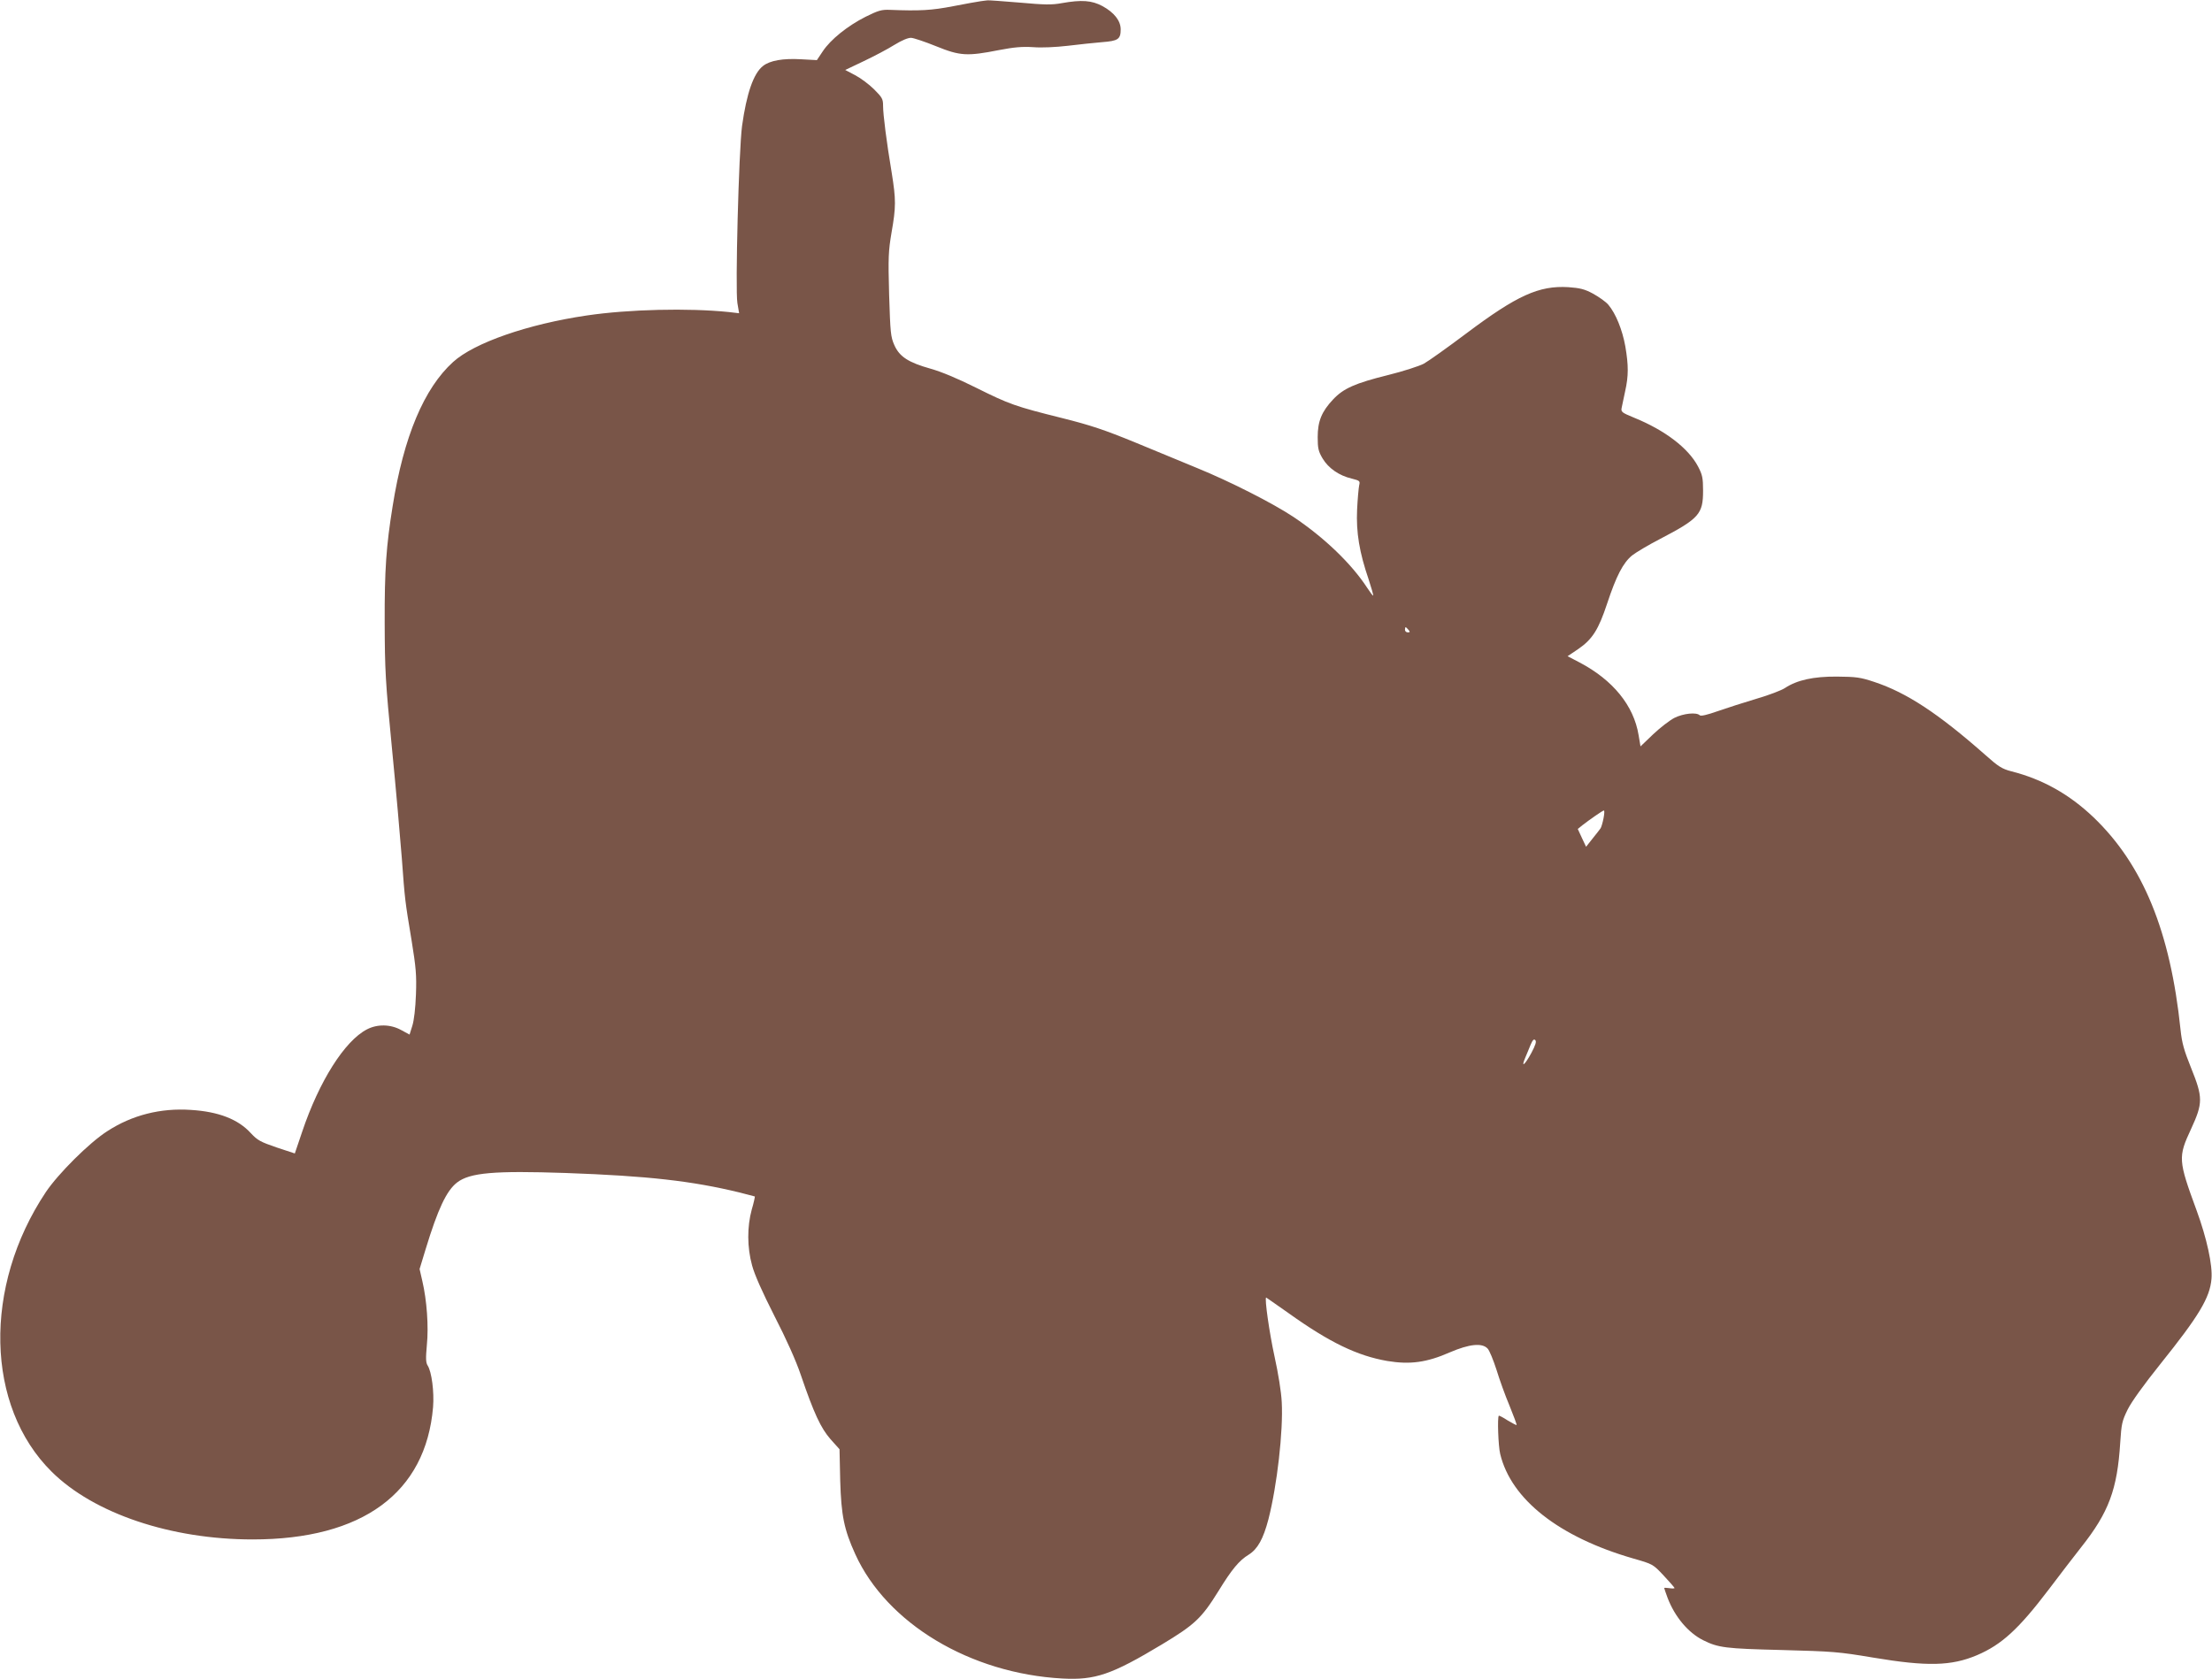 <?xml version="1.0" standalone="no"?>
<!DOCTYPE svg PUBLIC "-//W3C//DTD SVG 20010904//EN"
 "http://www.w3.org/TR/2001/REC-SVG-20010904/DTD/svg10.dtd">
<svg version="1.0" xmlns="http://www.w3.org/2000/svg"
 width="1280pt" height="972pt" viewBox="0 0 1280 972"
 preserveAspectRatio="xMidYMid meet">
<g transform="translate(0,972) scale(0.1,-0.1)"
fill="#795548" stroke="none">
<path d="M5675 9713 c-16 -2 -88 -15 -160 -29 -124 -24 -193 -28 -366 -21 -48
2 -67 -4 -140 -40 -105 -53 -203 -132 -248 -200 l-34 -51 -92 5 c-103 6 -180
-7 -220 -39 -55 -43 -95 -160 -121 -347 -19 -143 -40 -946 -27 -1025 l10 -59
-60 7 c-233 24 -580 16 -822 -20 -340 -50 -651 -158 -773 -269 -168 -152 -286
-432 -350 -835 -37 -230 -47 -366 -46 -675 1 -274 4 -337 42 -725 23 -234 48
-519 57 -635 18 -245 18 -245 57 -480 25 -155 29 -198 25 -310 -3 -81 -11
-150 -21 -182 l-16 -51 -48 26 c-61 34 -138 36 -199 4 -129 -67 -276 -300
-374 -591 l-43 -127 -106 35 c-93 32 -110 41 -149 83 -73 80 -186 124 -346
134 -176 12 -341 -30 -484 -123 -105 -67 -285 -247 -356 -353 -364 -546 -349
-1239 34 -1618 244 -242 690 -392 1163 -392 635 0 1002 269 1044 766 7 88 -8
204 -31 240 -11 17 -12 41 -5 118 11 108 0 260 -26 371 l-16 70 35 115 c71
233 121 339 182 386 74 57 216 69 627 55 478 -17 732 -46 1008 -113 47 -12 86
-22 88 -23 1 -1 -6 -36 -18 -76 -27 -99 -27 -218 2 -323 14 -53 59 -154 129
-292 68 -132 125 -259 153 -342 76 -223 116 -308 172 -372 l52 -58 4 -183 c6
-200 22 -281 87 -424 182 -401 665 -691 1199 -720 189 -10 284 22 575 197 191
115 230 152 327 308 78 127 120 178 176 212 52 33 84 91 114 205 50 195 86
511 77 677 -3 61 -20 166 -42 266 -29 132 -59 340 -48 340 1 0 59 -41 129 -90
239 -171 399 -247 571 -277 132 -22 229 -9 363 50 112 48 186 56 218 22 11
-11 33 -66 51 -121 17 -56 51 -151 76 -210 24 -59 43 -110 41 -112 -2 -1 -25
11 -52 27 -26 17 -49 29 -51 27 -9 -9 -3 -177 8 -221 63 -263 340 -481 769
-605 115 -33 115 -33 177 -99 34 -36 62 -69 63 -72 0 -3 -13 -4 -30 -1 -16 2
-30 3 -30 1 0 -2 9 -28 20 -58 42 -109 118 -200 205 -244 88 -44 130 -49 455
-57 296 -8 328 -10 530 -44 311 -52 451 -49 600 14 143 61 241 151 415 380 60
80 145 190 188 245 160 202 209 334 226 606 7 107 10 124 43 191 23 46 93 143
189 263 223 278 287 384 296 493 7 79 -27 235 -86 396 -107 291 -108 309 -32
472 69 150 69 182 0 353 -41 102 -53 144 -61 221 -59 569 -217 955 -504 1230
-140 133 -294 220 -476 266 -53 14 -74 27 -148 93 -274 242 -457 362 -644 424
-81 27 -105 30 -216 31 -136 1 -231 -20 -301 -66 -19 -13 -92 -41 -164 -62
-71 -21 -173 -54 -225 -72 -62 -22 -98 -30 -104 -24 -19 19 -95 11 -147 -15
-27 -14 -83 -57 -123 -95 l-73 -70 -11 65 c-28 171 -148 319 -342 421 l-69 36
61 41 c83 57 118 113 168 264 53 160 92 235 144 278 23 18 95 61 161 95 228
119 250 145 250 280 0 74 -4 92 -29 140 -56 106 -190 209 -369 282 -73 30 -78
34 -73 58 3 14 12 57 20 95 20 89 20 150 1 261 -17 95 -55 189 -98 240 -14 17
-54 45 -88 64 -50 27 -76 33 -144 38 -170 10 -297 -48 -589 -267 -109 -82
-220 -161 -247 -176 -27 -14 -119 -44 -204 -65 -194 -48 -261 -78 -321 -142
-66 -70 -89 -126 -89 -218 0 -65 4 -82 28 -123 34 -57 96 -100 169 -117 47
-12 49 -14 43 -39 -3 -14 -9 -78 -12 -141 -6 -131 13 -247 67 -404 16 -49 28
-91 26 -93 -2 -2 -17 18 -34 44 -91 140 -248 291 -427 411 -119 79 -366 205
-560 284 -77 32 -238 98 -358 148 -176 72 -256 99 -420 140 -273 68 -306 80
-499 176 -106 53 -202 93 -263 110 -128 36 -180 69 -210 137 -21 48 -23 70
-30 292 -6 216 -4 252 14 359 26 148 26 190 1 346 -30 179 -50 337 -50 388 0
39 -5 48 -52 95 -29 29 -79 66 -110 82 l-57 30 107 51 c59 28 139 70 177 94
44 27 80 42 98 41 15 -1 81 -23 145 -49 138 -56 179 -58 362 -22 89 17 134 21
199 17 49 -4 131 0 200 8 64 8 153 17 198 21 93 7 108 17 108 74 0 50 -38 98
-106 135 -62 33 -120 37 -234 17 -59 -11 -100 -10 -245 3 -96 8 -179 14 -185
13 -5 0 -23 -3 -40 -5z m2475 -3638 c10 -12 10 -15 -4 -15 -9 0 -16 7 -16 15
0 8 2 15 4 15 2 0 9 -7 16 -15z m1129 -1091 c-5 -26 -13 -52 -17 -58 -4 -6
-25 -33 -46 -59 l-38 -48 -24 51 -24 52 27 22 c40 31 117 85 124 85 4 1 3 -20
-2 -45z m-418 -1359 c-38 -70 -61 -88 -35 -27 8 20 23 54 31 75 12 28 19 35
27 27 8 -8 2 -28 -23 -75z"/>
</g>
</svg>
